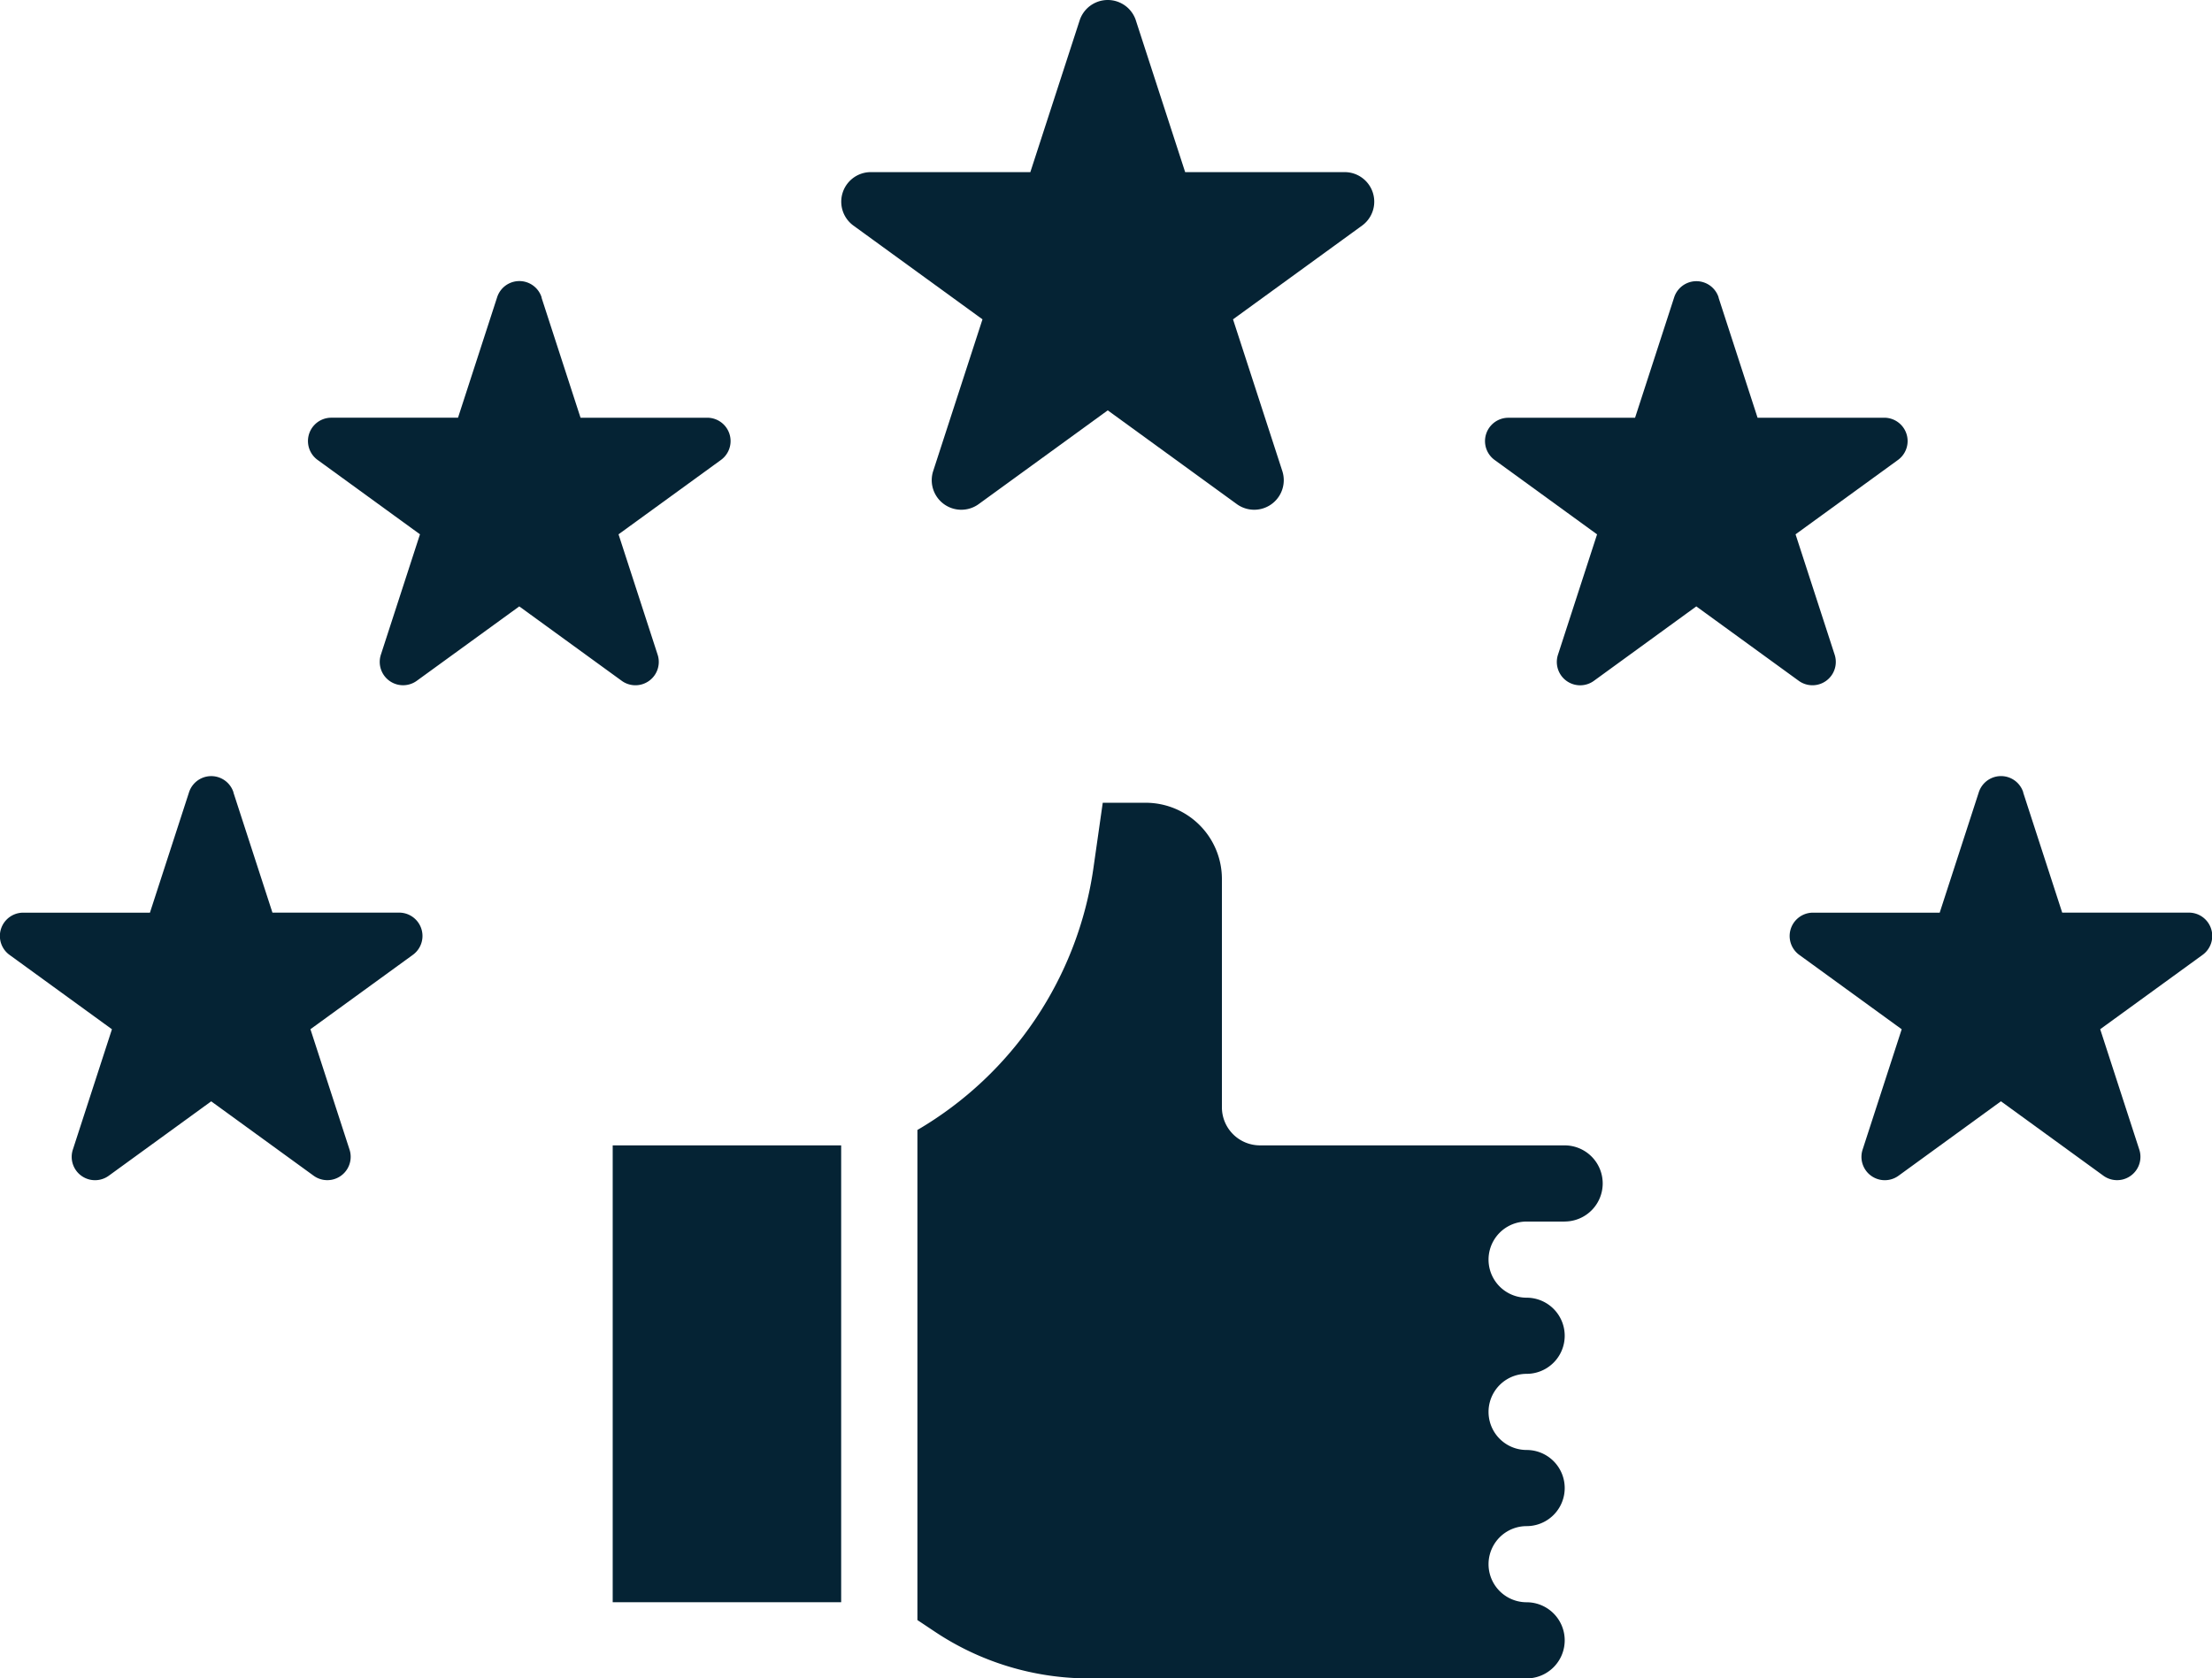 <svg xmlns="http://www.w3.org/2000/svg" width="113.702" height="86.297" viewBox="0 0 113.702 86.297">
  <g id="solid" transform="translate(-23.283 -79.999)">
    <path id="Path_7443" data-name="Path 7443" d="M152,266.313h11.744V289.8H152Zm48.935,3.915h-1.957a1.957,1.957,0,0,0,0,3.915,1.957,1.957,0,0,1,0,3.915,1.957,1.957,0,0,0,0,3.915,1.957,1.957,0,1,1,0,3.915,1.957,1.957,0,0,0,0,3.915,1.957,1.957,0,1,1,0,3.915H176.5a14.265,14.265,0,0,1-7.937-2.4l-.9-.6V265.519a18.667,18.667,0,0,0,9.048-13.468l.479-3.356H179.4a3.919,3.919,0,0,1,3.915,3.915v11.744a1.957,1.957,0,0,0,1.957,1.957h15.659a1.957,1.957,0,0,1,0,3.915Z" transform="translate(-97.223 -127.421)" fill="#052334"/>
    <path id="Path_7444" data-name="Path 7444" d="M215.156,81.049l2.534,7.8h8.2a1.52,1.52,0,0,1,.894,2.749l-6.634,4.82,2.534,7.8a1.52,1.52,0,0,1-2.339,1.7l-6.634-4.82-6.634,4.82a1.52,1.52,0,0,1-2.339-1.7l2.534-7.8-6.634-4.82a1.52,1.52,0,0,1,.894-2.749h8.2l2.534-7.8a1.52,1.52,0,0,1,2.891,0Z" transform="translate(-133.487)" fill="#052334"/>
    <path id="Path_7445" data-name="Path 7445" d="M100,139.945l2.006,6.178h6.5a1.2,1.2,0,0,1,.708,2.178l-5.255,3.817,2.006,6.178a1.2,1.2,0,0,1-1.853,1.346l-5.255-3.818L93.6,159.641a1.2,1.2,0,0,1-1.853-1.346l2.006-6.178L88.5,148.3a1.2,1.2,0,0,1,.708-2.178h6.5l2.006-6.178a1.2,1.2,0,0,1,2.294,0Z" transform="translate(-48.882 -44.646)" fill="#052334"/>
    <path id="Path_7446" data-name="Path 7446" d="M35.281,243.962l2.006,6.178h6.5a1.2,1.2,0,0,1,.708,2.178l-5.255,3.817,2.006,6.178a1.2,1.2,0,0,1-1.853,1.346l-5.254-3.816-5.255,3.818a1.2,1.2,0,0,1-1.853-1.346l2.006-6.178-5.255-3.817a1.2,1.2,0,0,1,.708-2.178h6.5l2.006-6.178a1.2,1.2,0,0,1,2.291,0Z" transform="translate(0 -123.217)" fill="#052334"/>
    <path id="Path_7447" data-name="Path 7447" d="M411.281,243.958l2.006,6.178h6.5a1.2,1.2,0,0,1,.708,2.178l-5.255,3.817,2.006,6.178a1.2,1.2,0,0,1-1.853,1.346l-5.255-3.818-5.254,3.82a1.2,1.2,0,0,1-1.853-1.346l2.006-6.178-5.255-3.817a1.2,1.2,0,0,1,.708-2.178h6.5l2.006-6.178a1.2,1.2,0,0,1,2.292,0Z" transform="translate(-284.002 -123.213)" fill="#052334"/>
    <path id="Path_7448" data-name="Path 7448" d="M347.281,139.958l2.006,6.178h6.5a1.2,1.2,0,0,1,.708,2.178l-5.255,3.817,2.006,6.178a1.2,1.2,0,0,1-1.853,1.346l-5.255-3.818-5.254,3.82a1.2,1.2,0,0,1-1.853-1.346l2.006-6.178-5.255-3.817a1.2,1.2,0,0,1,.708-2.178h6.5l2.006-6.178a1.2,1.2,0,0,1,2.292,0Z" transform="translate(-235.661 -44.659)" fill="#052334"/>
  </g>
</svg>
